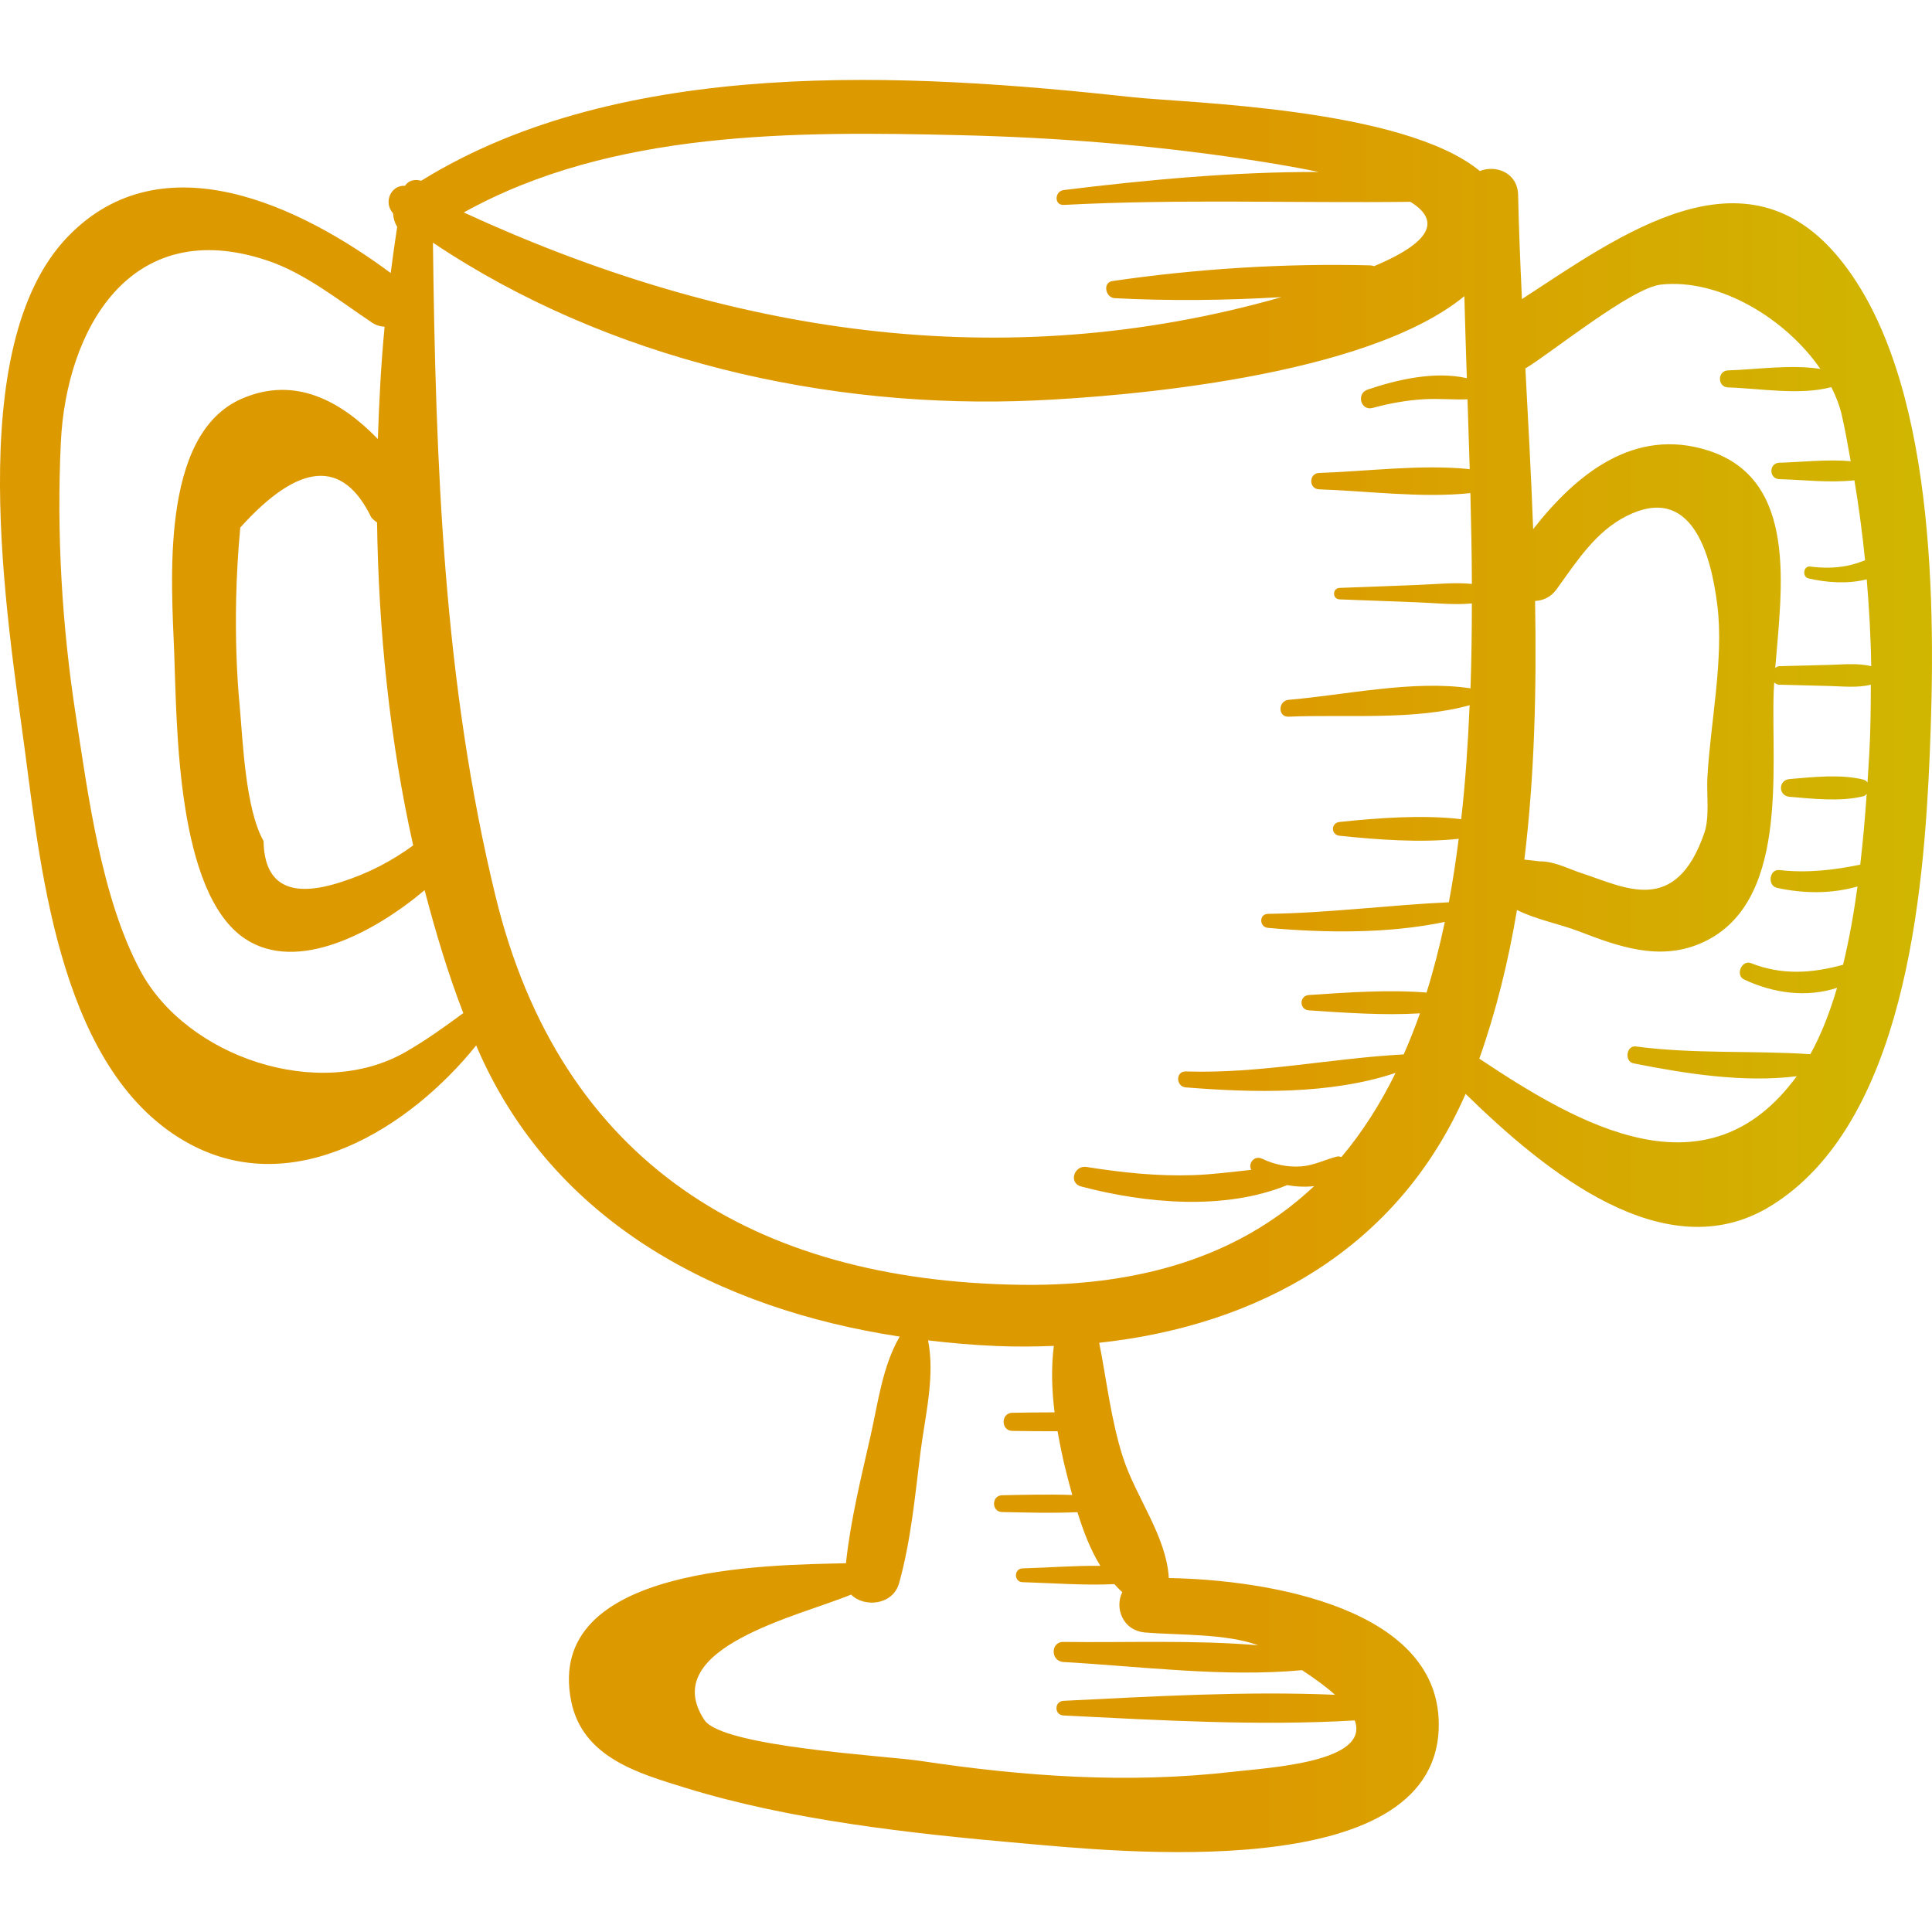 <svg width="90" height="90" viewBox="0 0 90 90" fill="none" xmlns="http://www.w3.org/2000/svg">
<g clip-path="url(#clip0_7_157)">
<path d="M85.692 12.046C81.286 6.652 75.497 10.936 70.898 13.933C70.821 12.282 70.753 10.653 70.72 9.084C70.698 8.037 69.677 7.669 68.936 7.967C65.361 5.013 55.218 4.797 52.762 4.528C42.276 3.381 29.01 2.608 19.619 8.421C19.339 8.337 19.026 8.397 18.869 8.655C18.218 8.61 17.843 9.414 18.31 9.94C18.323 10.165 18.384 10.379 18.503 10.566C18.393 11.275 18.293 11.994 18.2 12.718C14.023 9.619 7.567 6.46 3.162 11.021C-1.793 16.152 0.351 28.84 1.16 34.966C1.933 40.818 2.881 50.091 8.848 53.295C13.718 55.91 19.081 52.554 22.184 48.699C22.197 48.727 22.207 48.758 22.218 48.786C25.761 57.002 33.537 60.986 41.911 62.264C41.105 63.654 40.909 65.321 40.552 66.897C40.108 68.861 39.62 70.82 39.408 72.822C35.795 72.91 25.345 72.918 26.607 79.241C27.134 81.885 29.77 82.615 31.94 83.287C36.803 84.79 42.438 85.413 47.517 85.859C52.048 86.256 66.719 87.828 67.019 80.567C67.252 74.901 59.023 73.585 54.448 73.512C54.335 71.554 52.914 69.751 52.316 67.899C51.75 66.148 51.561 64.335 51.205 62.552C58.613 61.75 65.114 58.182 68.273 50.957C71.95 54.548 77.562 59.186 82.463 56.194C88.74 52.363 89.621 41.62 89.894 35.152C90.18 28.429 90.199 17.565 85.692 12.046ZM71.51 27.996C71.876 27.977 72.24 27.826 72.507 27.457C73.438 26.172 74.318 24.769 75.774 24.037C78.799 22.517 79.704 25.784 80.003 28.218C80.308 30.705 79.675 33.692 79.537 36.209C79.495 36.958 79.645 38.063 79.4 38.783C78.061 42.696 75.686 41.33 73.704 40.685C73.066 40.478 72.4 40.114 71.72 40.125C71.483 40.098 71.247 40.071 71.01 40.044C71.489 36.132 71.583 32.064 71.51 27.996ZM44.773 6.298C49.181 6.403 53.55 6.751 57.912 7.399C58.796 7.531 60.104 7.734 61.433 8.011C57.459 8 53.432 8.377 49.553 8.853C49.123 8.906 49.098 9.57 49.553 9.546C54.954 9.263 60.308 9.466 65.7 9.401C66.95 10.172 66.96 11.162 64.009 12.399C63.955 12.382 63.901 12.365 63.835 12.362C59.887 12.258 55.731 12.521 51.823 13.092C51.35 13.162 51.497 13.87 51.931 13.891C54.472 14.023 57.102 13.996 59.701 13.841C46.64 17.561 33.85 15.537 21.604 9.897C28.51 6.06 37.028 6.112 44.773 6.298ZM19.247 39.382C18.24 40.122 17.134 40.691 15.926 41.077C13.53 41.87 12.314 41.237 12.278 39.18C11.423 37.673 11.312 34.459 11.171 32.956C11.013 31.284 10.966 29.603 11 27.924C11.025 26.805 11.089 25.688 11.193 24.575C13.937 21.531 15.97 21.371 17.292 24.096C17.372 24.203 17.471 24.267 17.565 24.342C17.635 29.407 18.163 34.532 19.247 39.382ZM18.887 49.009C14.853 51.324 8.688 49.242 6.536 45.217C4.723 41.824 4.11 37.075 3.531 33.327C2.884 29.139 2.632 24.833 2.835 20.598C3.082 15.425 6.022 9.967 12.475 12.144C14.23 12.735 15.813 14.017 17.332 15.029C17.537 15.165 17.731 15.212 17.917 15.22C17.751 16.934 17.66 18.686 17.602 20.45C15.913 18.713 13.763 17.477 11.246 18.581C7.422 20.262 7.995 27.185 8.117 30.442C8.242 33.813 8.22 41.61 11.419 43.733C13.858 45.352 17.447 43.433 19.78 41.467C20.295 43.433 20.873 45.362 21.582 47.194C20.709 47.837 19.832 48.468 18.887 49.009ZM51.258 72.942C50.052 72.93 48.832 73.028 47.637 73.061C47.224 73.072 47.223 73.692 47.637 73.704C49.049 73.744 50.495 73.864 51.911 73.795C52.031 73.924 52.148 74.055 52.281 74.167C51.92 74.888 52.279 75.957 53.355 76.049C54.842 76.174 57.121 76.09 58.608 76.644C55.605 76.389 52.492 76.527 49.535 76.487C48.93 76.479 48.939 77.388 49.535 77.422C53.165 77.63 57.021 78.139 60.655 77.803C61.294 78.222 61.809 78.605 62.189 78.95C57.996 78.772 53.68 79.027 49.544 79.231C49.105 79.252 49.103 79.893 49.544 79.914C53.983 80.134 58.632 80.41 63.11 80.144C63.824 82.089 59.171 82.338 57.392 82.541C52.527 83.097 47.717 82.758 42.879 82.03C41.287 81.79 33.642 81.38 32.813 80.123C30.592 76.756 37.271 75.274 39.648 74.282C40.261 74.9 41.597 74.775 41.884 73.748C42.437 71.763 42.623 69.697 42.879 67.656C43.092 65.966 43.566 64.131 43.233 62.44C44.295 62.566 45.361 62.659 46.428 62.703C47.324 62.74 48.21 62.732 49.092 62.697C48.962 63.715 48.998 64.76 49.126 65.793C48.47 65.791 47.814 65.804 47.16 65.813C46.617 65.818 46.615 66.65 47.16 66.657C47.86 66.666 48.565 66.677 49.266 66.673C49.382 67.335 49.516 67.989 49.679 68.621C49.762 68.945 49.852 69.29 49.949 69.642C48.86 69.605 47.773 69.632 46.684 69.654C46.18 69.664 46.178 70.428 46.684 70.437C47.854 70.46 49.022 70.496 50.191 70.443C50.461 71.311 50.792 72.189 51.258 72.942ZM62.403 27.921C63.601 27.966 64.797 28.011 65.994 28.057C66.843 28.088 67.716 28.19 68.565 28.11C68.564 29.429 68.548 30.749 68.502 32.064C65.827 31.667 62.699 32.373 60.028 32.601C59.532 32.644 59.518 33.407 60.028 33.386C62.685 33.27 65.877 33.573 68.461 32.851C68.383 34.645 68.266 36.425 68.068 38.16C66.243 37.946 64.171 38.106 62.403 38.29C61.99 38.333 61.99 38.89 62.403 38.933C64.134 39.113 66.157 39.269 67.952 39.075C67.822 40.075 67.677 41.068 67.493 42.031C64.684 42.164 61.894 42.531 59.068 42.571C58.642 42.577 58.655 43.189 59.068 43.224C61.727 43.459 64.644 43.503 67.307 42.946C67.066 44.075 66.787 45.178 66.454 46.237C64.65 46.093 62.758 46.234 60.974 46.352C60.515 46.383 60.515 47.036 60.974 47.066C62.656 47.177 64.436 47.31 66.147 47.206C65.916 47.86 65.664 48.499 65.39 49.118C61.979 49.301 58.703 50.024 55.241 49.912C54.758 49.897 54.769 50.618 55.241 50.655C58.349 50.904 61.967 51 65.012 49.979C64.309 51.408 63.478 52.726 62.489 53.899C62.419 53.879 62.349 53.858 62.273 53.878C61.704 54.025 61.211 54.292 60.614 54.335C59.981 54.379 59.368 54.252 58.798 53.979C58.423 53.8 58.123 54.211 58.29 54.496C57.394 54.592 56.498 54.711 55.598 54.742C53.916 54.801 52.28 54.625 50.618 54.362C50.032 54.269 49.765 55.114 50.367 55.272C53.347 56.057 57.034 56.404 59.962 55.207C60.38 55.282 60.807 55.302 61.218 55.254C58.093 58.197 53.695 59.941 47.517 59.851C35.122 59.669 26.102 54.151 23.084 41.75C20.642 31.717 20.295 21.548 20.168 11.303C28.3 16.756 38.536 19.094 48.249 18.654C52.373 18.467 63.631 17.565 68.216 13.796C68.246 15.027 68.288 16.308 68.331 17.617C66.843 17.279 65.095 17.678 63.706 18.15C63.172 18.331 63.386 19.153 63.942 19.003C64.737 18.787 65.533 18.643 66.357 18.597C67.027 18.56 67.695 18.627 68.362 18.601C68.398 19.673 68.433 20.75 68.465 21.854C66.19 21.621 63.655 21.961 61.451 22.032C60.96 22.048 60.96 22.78 61.451 22.795C63.668 22.868 66.214 23.211 68.496 22.971C68.532 24.37 68.561 25.779 68.566 27.2C67.719 27.12 66.84 27.22 65.994 27.251C64.797 27.295 63.601 27.341 62.403 27.387C62.06 27.401 62.059 27.908 62.403 27.921ZM87.076 35.148C87.053 35.556 87.026 35.995 86.996 36.45C86.949 36.389 86.889 36.338 86.802 36.317C85.746 36.054 84.44 36.2 83.361 36.292C82.832 36.338 82.831 37.071 83.361 37.117C84.441 37.21 85.744 37.355 86.802 37.093C86.872 37.075 86.913 37.028 86.958 36.985C86.885 38.019 86.792 39.129 86.657 40.279C85.407 40.536 84.175 40.676 82.892 40.531C82.419 40.477 82.319 41.26 82.781 41.36C84.051 41.635 85.311 41.64 86.53 41.297C86.362 42.521 86.146 43.758 85.856 44.942C84.411 45.341 83.005 45.437 81.572 44.869C81.136 44.696 80.823 45.432 81.25 45.631C82.628 46.274 84.16 46.481 85.577 46.017C85.246 47.141 84.841 48.197 84.332 49.109C81.623 48.928 78.924 49.109 76.206 48.748C75.758 48.688 75.657 49.449 76.099 49.536C78.515 50.014 81.196 50.445 83.698 50.136C79.518 55.851 73.591 52.434 68.912 49.316C69.694 47.107 70.265 44.788 70.666 42.391C71.56 42.839 72.666 43.044 73.558 43.387C75.367 44.085 77.242 44.764 79.158 43.972C83.401 42.22 82.492 35.781 82.626 32.213C82.632 32.078 82.641 31.934 82.649 31.792C82.715 31.841 82.779 31.894 82.882 31.897C83.651 31.917 84.421 31.937 85.19 31.955C85.839 31.971 86.517 32.051 87.15 31.897C87.15 32.983 87.138 34.069 87.076 35.148ZM85.193 30.974C84.424 30.992 83.654 31.014 82.885 31.032C82.802 31.034 82.756 31.082 82.698 31.115C82.989 27.447 83.792 22.337 79.578 20.988C76.123 19.88 73.421 22.095 71.42 24.65C71.326 22.121 71.189 19.613 71.058 17.157C71.069 17.151 71.077 17.152 71.087 17.147C72.283 16.422 76.003 13.408 77.366 13.258C80.103 12.958 83.194 14.852 84.801 17.187C83.431 16.969 81.84 17.212 80.504 17.254C79.994 17.27 79.993 18.031 80.504 18.048C82.006 18.095 83.845 18.427 85.31 18.034C85.526 18.46 85.694 18.893 85.794 19.324C85.96 20.038 86.082 20.762 86.213 21.484C85.12 21.389 83.961 21.524 82.886 21.556C82.395 21.571 82.395 22.305 82.886 22.32C84.018 22.354 85.244 22.501 86.386 22.374C86.59 23.61 86.759 24.853 86.882 26.102C86.61 26.202 86.337 26.298 86.049 26.355C85.471 26.469 84.903 26.465 84.321 26.392C84.005 26.352 83.941 26.874 84.247 26.945C85.07 27.138 86.082 27.215 86.96 26.987C87.07 28.334 87.152 29.683 87.168 31.034C86.53 30.878 85.843 30.958 85.193 30.974Z" fill="url(#paint0_linear_7_157)"/>
</g>
<defs>
<linearGradient id="paint0_linear_7_157" x1="-0.001" y1="45.065" x2="90" y2="45.065" gradientUnits="userSpaceOnUse">
<stop offset="0.638" stop-color="#DD9900"/>
<stop offset="1" stop-color="#D0B601"/>
</linearGradient>
<clipPath id="clip0_7_157">
<rect width="90" height="90" fill="white"/>
</clipPath>
</defs>
</svg>
